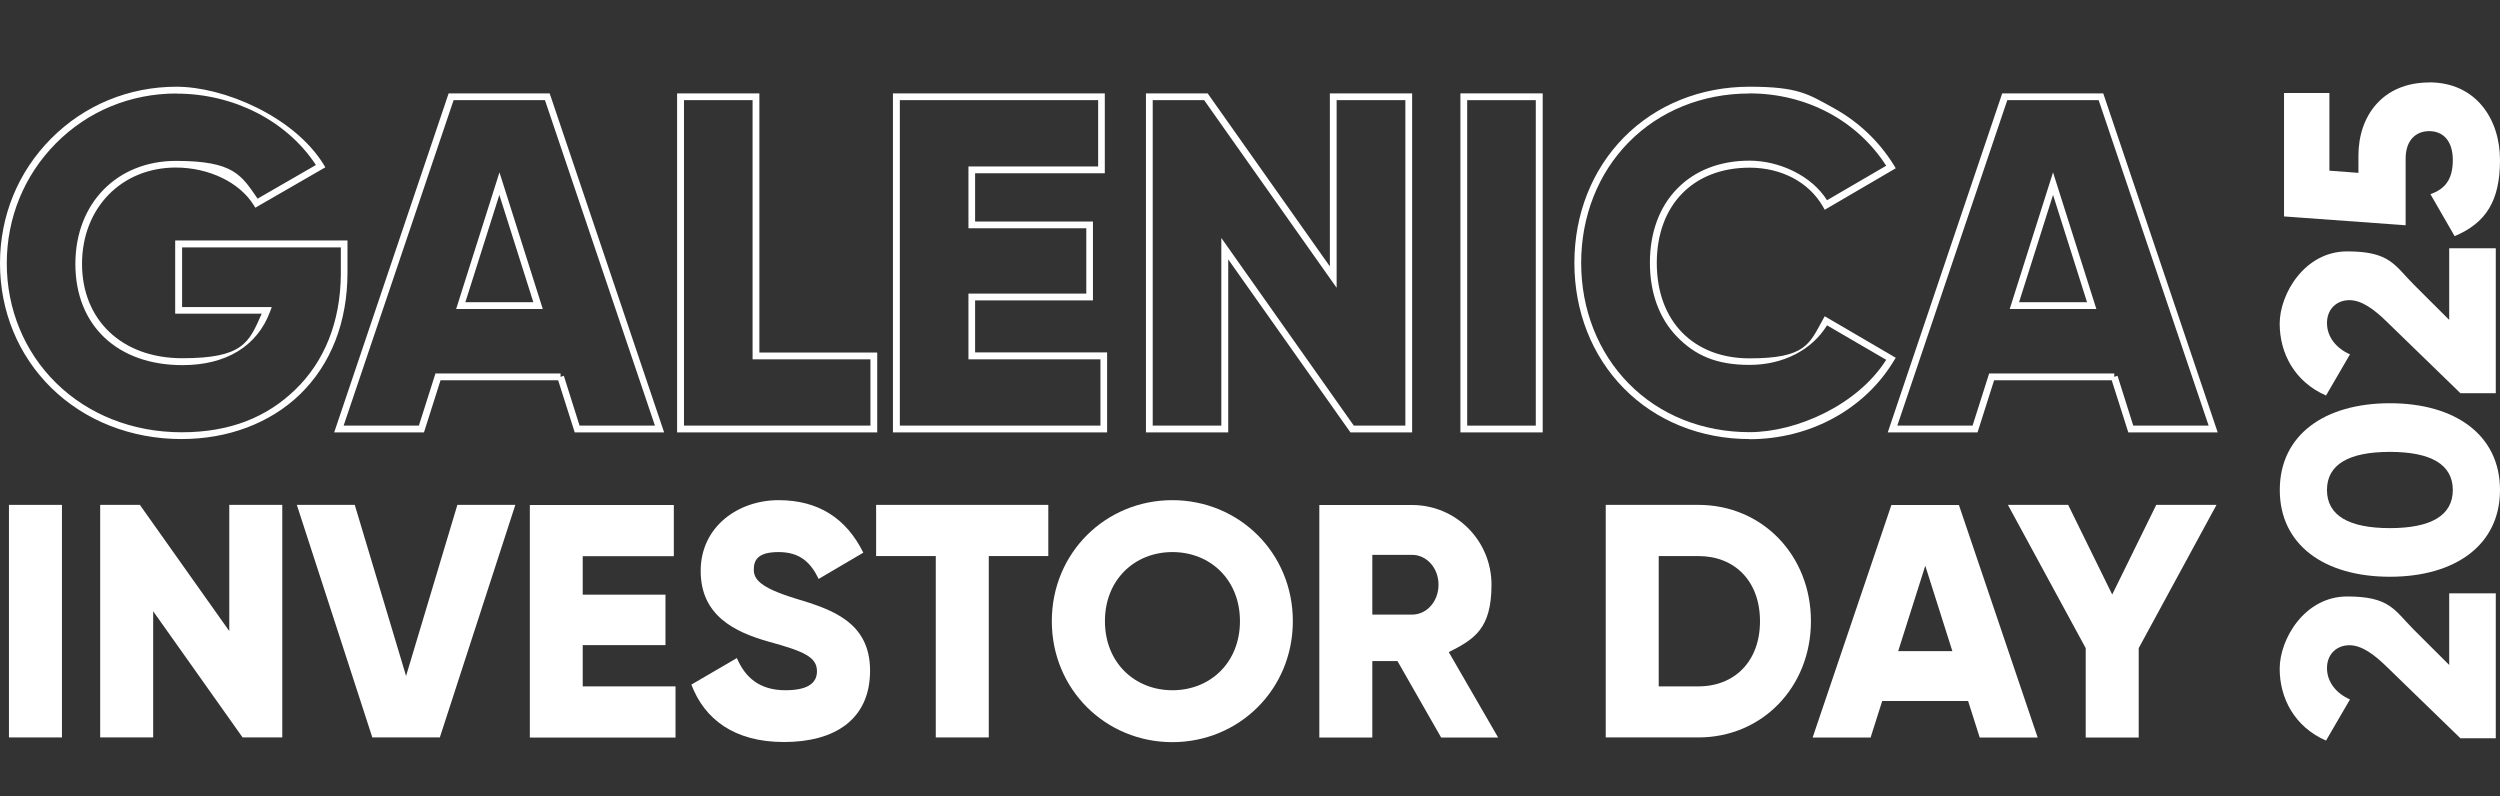 <?xml version="1.0" encoding="UTF-8"?>
<svg id="Layer_1" data-name="Layer 1" xmlns="http://www.w3.org/2000/svg" viewBox="0 0 2907.6 925.8">
  <rect x="0" y="0" width="2907.6" height="925.8" fill="#333333" stroke="none"/>
  <defs>
    <style>
      .cls-1 {
        fill: #fff;
      }
    </style>
  </defs>
  <path class="cls-1" d="M211.22,510.64c-58.68,0-112.58-21.25-151.7-59.67C21.11,413.12,0,361.76,0,306.31s21.11-106.53,59.38-145.08c38.56-38.84,90.34-60.37,145.79-60.37s136.5,34.62,171.12,90.2l2.11,3.52-81.48,47-1.97-3.24c-16.46-26.32-52.07-43.48-90.48-43.48-63.18,0-109.06,47.14-109.06,112.01s45.88,109.76,116.66,109.76,77.54-18.29,92.31-51.79h-100.62v-85.14h200.39v37.01c0,57.84-19.14,106.95-55.44,142.13-34.62,33.35-83.45,51.79-137.63,51.79h.14ZM205.17,108.74c-53.33,0-103.15,20.55-140.16,57.98C28.14,203.87,7.88,253.4,7.88,306.31s20.26,102.59,57.27,139.03c37.57,37.01,89.5,57.41,146.07,57.41s99.07-17.59,132.14-49.53c34.2-32.93,52.49-79.09,53.05-133.55v-31.94h-184.63v69.38h104.28l-1.97,5.35c-14.92,40.11-51.08,62.2-101.88,62.2-75.71,0-124.54-46.16-124.54-117.64s49.25-119.9,116.94-119.9,76.13,16.75,94.99,43.91l67.83-39.12c-33.77-51.36-95.55-83.03-162.25-83.03h0v-.14Z"/>
  <path class="cls-1" d="M772.85,502.9h-104.42l-19.28-60.65h-136.78l-19.28,60.65h-104.42l133.12-394.3h117.5l133.12,394.3h.42ZM674.2,495.02h87.53l-127.92-378.54h-106.25l-127.92,378.54h87.53l19.28-60.65h145.51v3.94l3.8-1.27,18.29,57.98h.14ZM631.28,359.36h-100.76l50.38-158.88,50.38,158.88h0ZM541.22,351.48h79.09l-39.54-124.82-39.54,124.82h0Z"/>
  <path class="cls-1" d="M1020.24,502.9h-232.75V108.6h95.69v301.43h137.06v92.88h0ZM795.36,495.02h216.99v-77.12h-137.06V116.48h-79.79v378.54h-.14Z"/>
  <path class="cls-1" d="M1287.75,502.9h-249.22V108.6h246.4v92.88h-150.85v56.15h137.06v91.75h-137.06v60.51h153.53v92.88h0l.14.14ZM1046.55,495.02h233.32v-77.12h-153.53v-76.41h137.06v-75.99h-137.06v-71.91h150.85v-77.12h-230.64v378.54h0Z"/>
  <path class="cls-1" d="M1642.37,502.9h-71.77l-142.13-201.23v201.23h-95.69V108.6h71.77l142.13,201.23V108.6h95.69v394.3ZM1574.68,495.02h59.81V116.48h-79.93v218.26l-154.09-218.26h-59.81v378.54h79.79v-218.26l154.09,218.26h.14Z"/>
  <path class="cls-1" d="M1794.21,502.9h-95.69V108.6h95.69v394.3ZM1706.4,495.02h79.79V116.48h-79.79v378.54Z"/>
  <path class="cls-1" d="M2034.7,510.64c-56.71,0-108.64-20.97-146.07-58.96-37.15-37.71-57.56-89.5-57.56-145.93s20.4-108.22,57.56-145.93c37.43-37.99,89.36-58.96,146.07-58.96s68.39,8.58,97.8,24.77c28.99,15.9,53.19,38.98,70.22,66.56l2.11,3.52-82.6,48.27-1.97-3.52c-16.18-28.43-48.13-45.45-85.42-45.45-65.58,0-107.93,43.48-107.93,110.89s42.36,110.89,107.93,110.89,69.66-17.03,85.42-45.45l1.97-3.52,82.6,48.27-2.11,3.38c-16.61,27.72-40.81,50.66-69.8,66.56-29.41,16.18-63.32,24.77-98.08,24.77l-.14-.14ZM2034.7,108.74c-54.6,0-104.42,20.12-140.44,56.71-35.6,36.17-55.3,86.12-55.3,140.3s19.7,104.13,55.3,140.3c35.88,36.59,85.84,56.57,140.44,56.57s125.66-31.38,159.02-84.15l-68.81-40.11c-17.73,28.85-51.08,46.02-90.2,46.02s-63.47-11.4-84.29-32.79c-20.69-21.25-31.52-51.08-31.52-85.98s10.84-64.73,31.52-85.98c20.69-21.39,49.96-32.79,84.29-32.79s72.05,17.17,90.2,46.02l68.81-40.11c-33.91-52.77-93.02-84.15-159.02-84.15h0v.14Z"/>
  <path class="cls-1" d="M2579.72,502.9h-104.42l-19.28-60.65h-136.78l-19.28,60.65h-104.42l133.12-394.3h117.5l133.12,394.3h.42ZM2481.21,495.02h87.53l-127.92-378.54h-106.25l-127.92,378.54h87.53l19.28-60.65h145.51v3.94l3.8-1.27,18.29,57.98h.14ZM2438.15,359.36h-100.76l50.38-158.88,50.38,158.88h0ZM2348.23,351.48h79.09l-39.54-124.82-39.54,124.82h0Z"/>
  <path class="cls-1" d="M72.05,587.19v270.47H10.41v-270.47h61.64Z"/>
  <path class="cls-1" d="M328.3,587.19v270.47h-46.16l-103.99-146.77v146.77h-61.64v-270.47h46.16l103.99,146.77v-146.77h61.64Z"/>
  <path class="cls-1" d="M345.19,587.19h67.41l59.67,198.98,59.67-198.98h67.41l-87.81,270.47h-78.52l-87.81-270.47h0Z"/>
  <path class="cls-1" d="M785.65,798.28v59.53h-169.43v-270.47h167.46v59.53h-105.96v44.75h96.25v58.68h-96.25v47.99h107.93Z"/>
  <path class="cls-1" d="M803.95,796.31l53.05-30.96c9.57,22.37,26.17,37.43,56.57,37.43s36.59-11.54,36.59-22.09c0-16.61-15.34-23.22-55.87-34.34-40.11-11.26-79.37-30.54-79.37-82.32s43.91-82.32,90.48-82.32,78.95,21.25,98.65,61.07l-51.93,30.54c-9.29-19.28-21.95-31.24-46.58-31.24s-28.85,9.71-28.85,20.4,6.47,20.83,48.55,33.63c40.81,12.38,86.68,26.6,86.68,83.87s-41.65,83.03-100.05,83.03-92.74-27.02-107.79-66.84h0l-.14.14Z"/>
  <path class="cls-1" d="M1219.36,646.72h-69.38v210.94h-61.64v-210.94h-69.38v-59.53h200.25v59.53h.14Z"/>
  <path class="cls-1" d="M1223.3,722.43c0-79.65,62.76-140.72,140.16-140.72s140.16,61.07,140.16,140.72-62.76,140.72-140.16,140.72-140.16-61.07-140.16-140.72h0ZM1442.12,722.43c0-48.27-34.62-80.35-78.52-80.35s-78.52,32.08-78.52,80.35,34.62,80.35,78.52,80.35,78.52-32.08,78.52-80.35h0Z"/>
  <path class="cls-1" d="M1625.34,768.87h-29.27v88.94h-61.64v-270.47h107.79c51.22,0,92.45,41.37,92.45,92.74s-19.98,63.32-49.67,78.38l57.41,99.35h-66.28l-50.8-88.94h0ZM1596.07,714.83h46.16c16.89,0,30.82-15.06,30.82-34.76s-13.93-34.76-30.82-34.76h-46.16v69.52h0Z"/>
  <path class="cls-1" d="M2106.19,722.43c0,76.55-56.57,135.23-130.87,135.23h-107.79v-270.47h107.79c74.3,0,130.87,58.68,130.87,135.23h0ZM2046.94,722.43c0-46.44-29.27-75.71-71.63-75.71h-46.16v151.56h46.16c42.36,0,71.63-29.41,71.63-75.71h0v-.14Z"/>
  <path class="cls-1" d="M2289.13,815.3h-100.05l-13.51,42.5h-67.41l91.61-270.47h78.52l91.61,270.47h-67.41l-13.51-42.5h.14ZM2270.69,757.33l-31.52-99.35-31.52,99.35h63.18-.14Z"/>
  <path class="cls-1" d="M2487.4,753.81v103.99h-61.64v-103.99l-90.48-166.62h70.08l51.22,104.28,51.22-104.28h70.08l-90.48,166.62h0Z"/>
  <path class="cls-1" d="M2861.87,858.93l-85.84-83.31c-14.78-14.49-29.27-25.19-43.62-25.19s-26.03,9.99-26.03,26.6,11.26,29.69,26.74,36.45l-27.86,47.85c-36.59-15.9-53.9-49.25-53.9-83.59s28.85-84.01,78.52-84.01,54.88,15.9,77.4,38.56l41.23,41.09v-83.31h54.18v168.59h-40.81v.28Z"/>
  <path class="cls-1" d="M2779.54,670.78c-75.99,0-128.06-36.87-128.06-100.9s52.07-100.9,128.06-100.9,128.06,36.87,128.06,100.9-52.07,100.9-128.06,100.9h0ZM2779.54,525.56c-47.56,0-73.18,14.49-73.18,44.33s25.75,44.33,73.18,44.33,73.18-14.49,73.18-44.33-25.75-44.33-73.18-44.33Z"/>
  <path class="cls-1" d="M2861.87,457.59l-85.84-83.31c-14.78-14.49-29.27-25.19-43.62-25.19s-26.03,9.99-26.03,26.6,11.26,29.69,26.74,36.45l-27.86,47.85c-36.59-15.9-53.9-49.25-53.9-83.59s28.85-84.01,78.52-84.01,54.88,15.9,77.4,38.56l41.23,41.09v-83.31h54.18v168.59h-40.81v.28Z"/>
  <path class="cls-1" d="M2825.28,95.79c54.18,0,82.32,42.5,82.32,90.34s-16.61,73.32-52.77,88.51l-28.14-48.83c16.18-5.63,26.03-16.32,26.03-39.68s-12.24-33.63-27.44-33.63-27.44,10.27-27.44,31.94v77.54l-141.43-10.27V108.17h52.77v90.34l33.77,2.53v-20.12c0-46.02,28.14-85,82.32-85h0v-.14Z"/>
</svg>